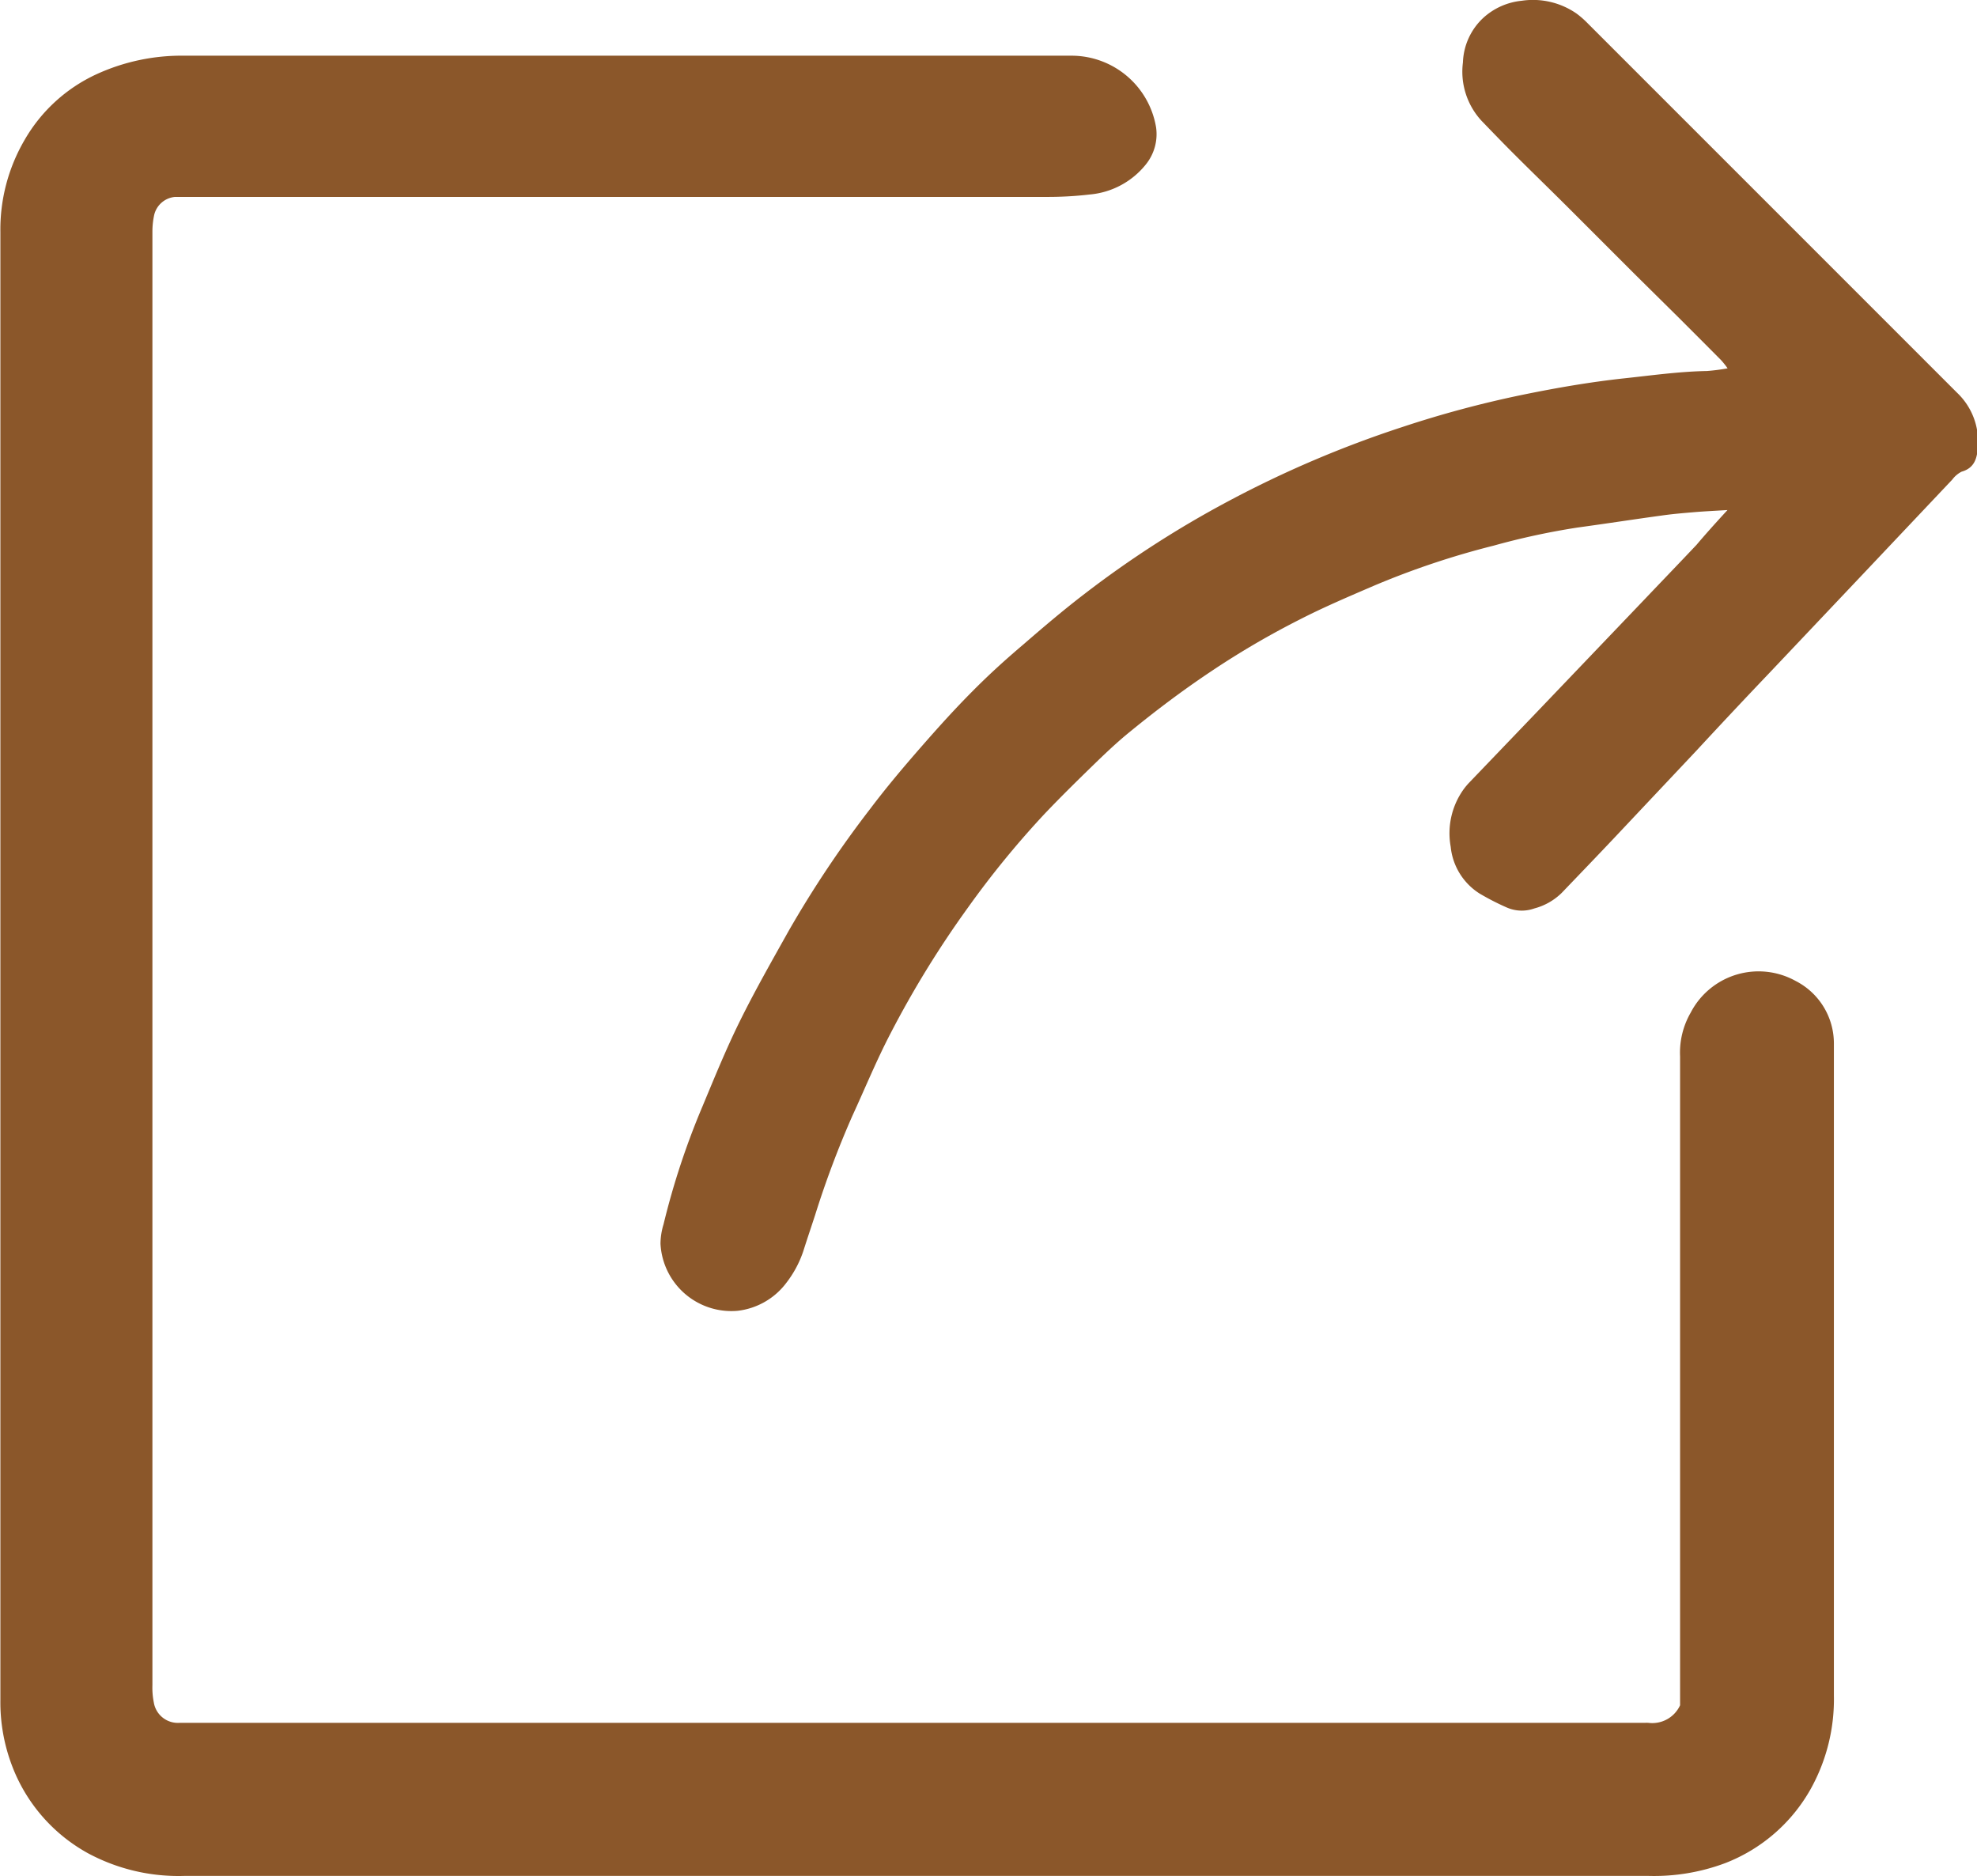 <svg xmlns="http://www.w3.org/2000/svg" width="15.514" height="14.722" viewBox="0 0 15.514 14.722"><defs><style>.a{fill:#8b572a;}</style></defs><path class="a" d="M-837.71,945.32v-.14q0-2.476,0-4.951a.627.627,0,0,1,.083-.343.6.6,0,0,1,.824-.249.55.55,0,0,1,.3.49c0,.026,0,.052,0,.078q0,2.519,0,5.038a1.447,1.447,0,0,1-.181.732,1.311,1.311,0,0,1-.673.584,1.591,1.591,0,0,1-.6.1h-11.491a1.5,1.5,0,0,1-.754-.177,1.315,1.315,0,0,1-.6-.694,1.4,1.4,0,0,1-.089-.51q0-5.76,0-11.52a1.392,1.392,0,0,1,.19-.72,1.258,1.258,0,0,1,.561-.514,1.6,1.6,0,0,1,.693-.147q3.483,0,6.966,0a.673.673,0,0,1,.659.562.378.378,0,0,1-.08.291.635.635,0,0,1-.44.236,2.828,2.828,0,0,1-.347.019h-6.724c-.036,0-.071,0-.107,0a.185.185,0,0,0-.164.141.623.623,0,0,0-.014.134q0,.586,0,1.172,0,5.116,0,10.232a.585.585,0,0,0,.011.134.191.191,0,0,0,.2.16h11.5a.231.231,0,0,1,.029,0A.24.24,0,0,0-837.71,945.32Z" transform="translate(850.894 -931.94)"/><path class="a" d="M-825.813,934.972c-.1.006-.184.01-.266.017s-.167.014-.25.026c-.22.03-.439.064-.659.094a5.69,5.69,0,0,0-.659.142,6.435,6.435,0,0,0-.934.312c-.2.086-.4.171-.589.268a6.605,6.605,0,0,0-.7.41c-.22.147-.431.306-.635.473-.09.073-.175.153-.258.233-.139.135-.277.27-.41.41a7.253,7.253,0,0,0-.6.734,7.829,7.829,0,0,0-.608.988c-.11.211-.2.431-.3.648a7.467,7.467,0,0,0-.292.778c-.031.095-.063.189-.093.284a.841.841,0,0,1-.132.246.558.558,0,0,1-.383.22.557.557,0,0,1-.605-.527.538.538,0,0,1,.024-.152,5.985,5.985,0,0,1,.306-.926c.093-.223.184-.447.291-.664.12-.243.254-.478.386-.714a8.487,8.487,0,0,1,.639-.956c.126-.167.261-.327.4-.486s.261-.294.4-.434.261-.25.4-.368c.158-.137.318-.273.484-.4a8.047,8.047,0,0,1,1.129-.727,8.507,8.507,0,0,1,1.358-.579,8.377,8.377,0,0,1,.951-.255c.264-.054.53-.1.8-.129.214-.023.428-.053.644-.057a1.519,1.519,0,0,0,.162-.021.706.706,0,0,0-.05-.063c-.108-.109-.217-.218-.326-.327l-.363-.359-.5-.5c-.146-.146-.294-.289-.44-.435-.084-.084-.167-.17-.249-.255a.568.568,0,0,1-.149-.461.5.5,0,0,1,.161-.351.524.524,0,0,1,.3-.133.6.6,0,0,1,.43.1.7.7,0,0,1,.087.076l2.9,2.9a.527.527,0,0,1,.163.419c-.005.092-.025.171-.128.2a.212.212,0,0,0-.073.062l-.691.731-.745.787q-.286.3-.57.607l-.65.69c-.135.143-.272.285-.408.427a.482.482,0,0,1-.216.123.293.293,0,0,1-.217-.008,1.97,1.97,0,0,1-.214-.11.492.492,0,0,1-.225-.366.592.592,0,0,1,.1-.449.506.506,0,0,1,.043-.052l.536-.559.843-.882c.135-.142.272-.284.407-.427C-825.985,935.161-825.906,935.073-825.813,934.972Z" transform="translate(839.369 -930.97)"/></svg>
